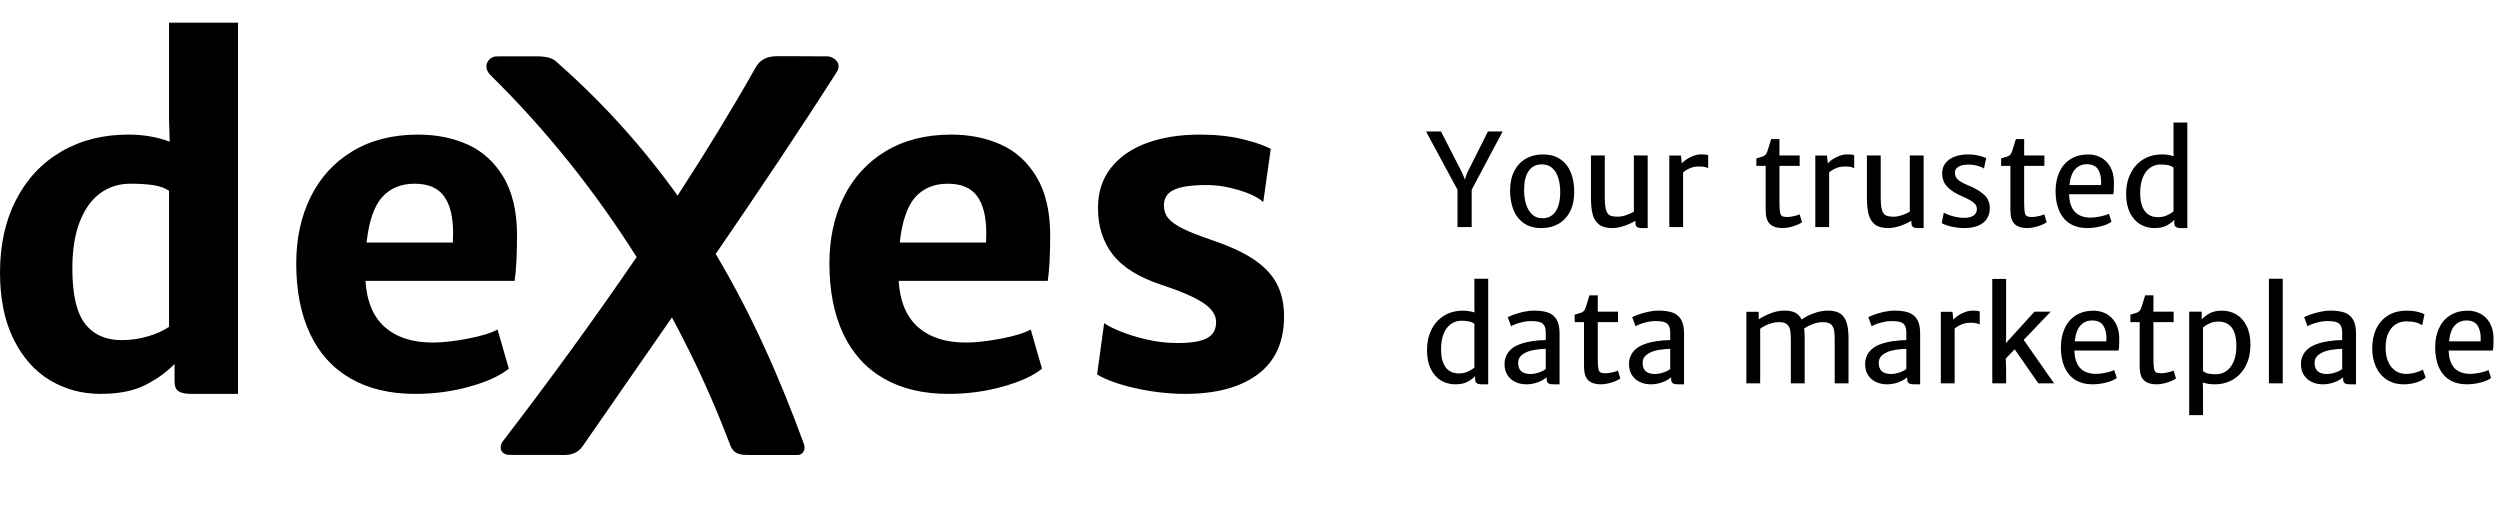 <?xml version="1.0" encoding="UTF-8"?>
<svg width="272px" height="55px" viewBox="0 0 272 55" version="1.1" xmlns="http://www.w3.org/2000/svg" xmlns:xlink="http://www.w3.org/1999/xlink">
    <title>logo-zwart payoff rechts</title>
    <g id="Typografie" stroke="none" stroke-width="1" fill="none" fill-rule="evenodd">
        <g id="dexes-logo" transform="translate(-187, -172)" fill="#000000" fill-rule="nonzero">
            <g id="logo-zwart-payoff-rechts" transform="translate(187, 172)">
                <path d="M25.9,42.855 L25.9,2.465 L18.39,2.465 L18.39,13.008 L18.462,15.415 C17.098,14.901 15.597,14.644 13.961,14.644 C11.201,14.644 8.766,15.262 6.655,16.498 C4.545,17.733 2.908,19.482 1.745,21.745 C0.582,24.008 0,26.639 0,29.64 C0,32.496 0.493,34.919 1.48,36.909 C2.467,38.899 3.787,40.387 5.44,41.374 C7.093,42.361 8.922,42.855 10.928,42.855 C12.902,42.855 14.518,42.538 15.778,41.904 C17.038,41.27 18.109,40.504 18.991,39.605 L18.991,39.605 L18.991,41.459 C18.991,42.02 19.14,42.393 19.437,42.578 C19.734,42.762 20.187,42.855 20.797,42.855 L20.797,42.855 L25.9,42.855 Z M13.239,37.006 C11.506,37.006 10.178,36.412 9.255,35.224 C8.332,34.037 7.871,32.031 7.871,29.207 C7.871,27.201 8.14,25.508 8.677,24.128 C9.215,22.748 9.957,21.713 10.904,21.023 C11.851,20.333 12.942,19.988 14.177,19.988 C15.156,19.988 15.991,20.04 16.681,20.144 C17.371,20.249 17.94,20.453 18.39,20.758 L18.39,20.758 L18.39,35.561 C17.78,35.979 17.014,36.324 16.091,36.596 C15.168,36.869 14.217,37.006 13.239,37.006 Z M45.18,42.855 C47.234,42.855 49.208,42.59 51.101,42.06 C52.995,41.531 54.415,40.881 55.361,40.111 L55.361,40.111 L54.134,35.85 C53.444,36.235 52.357,36.568 50.872,36.849 C49.388,37.13 48.124,37.27 47.081,37.27 C44.899,37.27 43.17,36.717 41.894,35.609 C40.618,34.502 39.908,32.817 39.764,30.555 L39.764,30.555 L55.987,30.555 C56.164,29.431 56.252,27.714 56.252,25.404 C56.22,22.884 55.719,20.822 54.748,19.218 C53.777,17.613 52.489,16.45 50.884,15.727 C49.28,15.005 47.482,14.644 45.493,14.644 C42.733,14.644 40.354,15.246 38.356,16.45 C36.358,17.653 34.838,19.314 33.795,21.432 C32.752,23.55 32.23,25.957 32.23,28.653 C32.23,31.622 32.727,34.169 33.722,36.295 C34.717,38.422 36.186,40.046 38.127,41.17 C40.069,42.293 42.42,42.855 45.18,42.855 Z M49.272,26.391 L39.884,26.391 C40.141,24.064 40.707,22.415 41.581,21.444 C42.456,20.473 43.631,19.988 45.108,19.988 C46.584,19.988 47.651,20.441 48.309,21.348 C48.967,22.255 49.296,23.582 49.296,25.331 C49.296,25.797 49.288,26.15 49.272,26.391 L49.272,26.391 Z" id="de"></path>
                <path d="M103.189,42.855 C105.243,42.855 107.217,42.59 109.11,42.06 C111.004,41.531 112.424,40.881 113.371,40.111 L113.371,40.111 L112.143,35.85 C111.453,36.235 110.366,36.568 108.882,36.849 C107.397,37.13 106.134,37.27 105.091,37.27 C102.908,37.27 101.179,36.717 99.903,35.609 C98.628,34.502 97.918,32.817 97.773,30.555 L97.773,30.555 L113.996,30.555 C114.173,29.431 114.261,27.714 114.261,25.404 C114.229,22.884 113.728,20.822 112.757,19.218 C111.786,17.613 110.498,16.45 108.894,15.727 C107.289,15.005 105.492,14.644 103.502,14.644 C100.742,14.644 98.363,15.246 96.365,16.45 C94.367,17.653 92.847,19.314 91.804,21.432 C90.761,23.55 90.239,25.957 90.239,28.653 C90.239,31.622 90.737,34.169 91.732,36.295 C92.726,38.422 94.195,40.046 96.136,41.17 C98.078,42.293 100.429,42.855 103.189,42.855 Z M107.281,26.391 L97.894,26.391 C98.15,24.064 98.716,22.415 99.59,21.444 C100.465,20.473 101.64,19.988 103.117,19.988 C104.593,19.988 105.66,20.441 106.318,21.348 C106.976,22.255 107.305,23.582 107.305,25.331 C107.305,25.797 107.297,26.15 107.281,26.391 L107.281,26.391 Z M128.944,42.855 C132.314,42.855 134.95,42.145 136.851,40.724 C138.753,39.304 139.703,37.206 139.703,34.43 C139.703,33.066 139.447,31.891 138.933,30.904 C138.42,29.917 137.605,29.042 136.49,28.28 C135.375,27.518 133.878,26.816 132.001,26.174 C130.589,25.693 129.51,25.271 128.764,24.91 C128.017,24.549 127.476,24.172 127.139,23.779 C126.802,23.386 126.633,22.908 126.633,22.347 C126.633,21.56 126.998,20.995 127.729,20.65 C128.459,20.305 129.642,20.132 131.279,20.132 C132.418,20.132 133.594,20.317 134.805,20.686 C136.017,21.055 136.895,21.488 137.441,21.986 L137.441,21.986 L138.259,16.209 C137.617,15.84 136.606,15.487 135.226,15.15 C133.846,14.813 132.282,14.644 130.533,14.644 C128.366,14.644 126.449,14.949 124.78,15.559 C123.111,16.169 121.807,17.071 120.869,18.267 C119.93,19.462 119.46,20.911 119.46,22.612 C119.46,24.633 120.002,26.334 121.085,27.714 C122.168,29.094 123.929,30.186 126.369,30.988 C128.423,31.662 129.927,32.312 130.882,32.938 C131.837,33.563 132.314,34.262 132.314,35.032 C132.314,35.866 131.969,36.46 131.279,36.813 C130.589,37.166 129.498,37.334 128.005,37.318 C126.93,37.318 125.843,37.19 124.744,36.933 C123.645,36.677 122.678,36.376 121.843,36.031 C121.009,35.686 120.439,35.393 120.134,35.152 L120.134,35.152 L119.364,40.736 C119.878,41.073 120.644,41.406 121.663,41.735 C122.682,42.064 123.833,42.333 125.117,42.542 C126.401,42.75 127.676,42.855 128.944,42.855 Z" id="es"></path>
                <path d="M54.16,3.309 C55.046,3.45 56.001,3.592 57.214,3.778 L57.902,3.884 C58.379,3.958 58.895,4.039 59.46,4.128 C60.308,4.262 61.262,4.527 61.712,5.754 C63.485,10.523 65.576,15.589 67.91,20.827 C72.386,16.283 77.412,12.176 83.195,8.513 C83.638,8.176 84.386,8.09 85.439,8.257 C86.435,8.415 87.42,8.577 89.724,8.942 C90.522,9.069 91.208,10.238 90.034,11.085 C83.146,16.001 76.838,21.767 71.265,28.126 C74.68,35.346 78.472,42.774 82.457,50.109 C82.932,50.929 82.461,51.692 81.558,51.549 C79.008,51.145 76.936,50.825 75.647,50.621 C74.781,50.484 74.18,50.062 73.842,49.357 C71.27,44.012 68.807,38.927 66.443,34.013 C63.37,38.033 60.579,42.238 58.102,46.574 C57.508,47.748 56.724,47.624 55.586,47.444 C53.917,47.179 51.906,46.861 50.553,46.646 C50.136,46.58 49.719,46.007 50.137,45.313 C53.954,38.438 58.071,32.147 62.821,26.447 C59.296,19.037 55.997,11.926 52.884,4.775 C52.457,3.683 53.629,3.225 54.16,3.309 Z" id="Combined-Shape-Copy-9" transform="translate(70.313, 27.433) scale(-1, 1) rotate(-9) translate(-70.313, -27.433) "></path>
                <path d="M160.12,24.704 L160.12,20.644 L163.49,14.3 L161.891,14.3 L159.628,18.812 L159.382,19.529 L159.088,18.812 L156.777,14.3 L155.15,14.3 L158.575,20.644 L158.575,24.704 L160.12,24.704 Z M167.715,24.814 C168.403,24.814 169.016,24.662 169.554,24.359 C170.091,24.056 170.513,23.608 170.818,23.016 C171.124,22.423 171.276,21.71 171.276,20.876 C171.276,20.11 171.158,19.422 170.921,18.812 C170.684,18.201 170.31,17.713 169.8,17.349 C169.289,16.984 168.64,16.802 167.852,16.802 C167.168,16.802 166.557,16.955 166.02,17.26 C165.482,17.565 165.06,18.013 164.755,18.603 C164.45,19.193 164.297,19.905 164.297,20.739 C164.297,21.505 164.415,22.193 164.652,22.804 C164.889,23.415 165.263,23.902 165.773,24.267 C166.284,24.631 166.931,24.814 167.715,24.814 Z M167.804,23.747 C167.366,23.747 166.999,23.612 166.703,23.34 C166.407,23.069 166.186,22.7 166.04,22.233 C165.894,21.766 165.821,21.243 165.821,20.664 C165.821,19.771 165.986,19.084 166.317,18.603 C166.647,18.122 167.129,17.882 167.763,17.882 C168.209,17.882 168.581,18.013 168.877,18.275 C169.173,18.537 169.393,18.895 169.537,19.348 C169.68,19.802 169.752,20.32 169.752,20.903 C169.752,21.806 169.586,22.505 169.253,23.002 C168.92,23.499 168.437,23.747 167.804,23.747 Z M179.268,24.814 L179.268,16.911 L177.764,16.911 L177.764,23.029 C177.568,23.157 177.298,23.28 176.954,23.399 C176.61,23.517 176.301,23.576 176.027,23.576 C175.649,23.576 175.363,23.531 175.169,23.44 C174.976,23.348 174.832,23.154 174.739,22.855 C174.645,22.557 174.599,22.091 174.599,21.457 L174.599,21.457 L174.599,16.911 L173.095,16.911 L173.095,21.464 C173.095,22.207 173.154,22.816 173.272,23.293 C173.391,23.769 173.619,24.141 173.956,24.41 C174.293,24.679 174.779,24.814 175.412,24.814 C175.813,24.814 176.245,24.735 176.708,24.578 C177.17,24.421 177.579,24.235 177.935,24.021 L177.935,24.021 L177.935,24.212 C177.935,24.385 177.963,24.515 178.02,24.602 C178.077,24.688 178.158,24.745 178.263,24.773 C178.368,24.8 178.509,24.814 178.687,24.814 L178.687,24.814 L179.268,24.814 Z M183.123,24.704 L183.123,18.757 C183.324,18.579 183.571,18.428 183.865,18.302 C184.159,18.177 184.479,18.114 184.825,18.114 C185.108,18.114 185.325,18.131 185.478,18.166 C185.631,18.2 185.755,18.244 185.851,18.299 L185.851,18.299 L185.851,16.891 C185.709,16.827 185.456,16.795 185.092,16.795 C184.818,16.795 184.537,16.849 184.248,16.956 C183.958,17.063 183.701,17.194 183.475,17.349 C183.25,17.504 183.087,17.65 182.986,17.786 L182.986,17.786 L182.884,16.925 L181.619,16.925 L181.619,24.704 L183.123,24.704 Z M193.903,24.814 C194.282,24.814 194.679,24.749 195.096,24.619 C195.513,24.489 195.833,24.342 196.057,24.178 L196.057,24.178 L195.797,23.317 C195.665,23.385 195.458,23.451 195.178,23.515 C194.898,23.579 194.66,23.61 194.464,23.61 C194.195,23.61 194.005,23.579 193.893,23.515 C193.781,23.451 193.705,23.311 193.664,23.094 C193.623,22.878 193.603,22.51 193.603,21.99 L193.603,21.99 L193.603,18.046 L195.804,18.046 L195.804,16.911 L193.603,16.911 L193.603,15.134 L192.7,15.134 L192.55,15.626 C192.418,16.077 192.317,16.389 192.249,16.563 C192.203,16.686 192.143,16.783 192.068,16.853 C191.993,16.924 191.905,16.978 191.805,17.017 C191.704,17.056 191.549,17.105 191.34,17.164 L191.34,17.164 L191.094,17.233 L191.094,18.046 L192.105,18.046 L192.105,22.838 C192.105,23.585 192.263,24.102 192.577,24.386 C192.892,24.671 193.334,24.814 193.903,24.814 Z M199.01,24.704 L199.01,18.757 C199.21,18.579 199.458,18.428 199.751,18.302 C200.045,18.177 200.366,18.114 200.712,18.114 C200.994,18.114 201.212,18.131 201.365,18.166 C201.517,18.2 201.642,18.244 201.737,18.299 L201.737,18.299 L201.737,16.891 C201.596,16.827 201.343,16.795 200.979,16.795 C200.705,16.795 200.424,16.849 200.134,16.956 C199.845,17.063 199.587,17.194 199.362,17.349 C199.136,17.504 198.973,17.65 198.873,17.786 L198.873,17.786 L198.771,16.925 L197.506,16.925 L197.506,24.704 L199.01,24.704 Z M209.291,24.814 L209.291,16.911 L207.787,16.911 L207.787,23.029 C207.591,23.157 207.321,23.28 206.977,23.399 C206.633,23.517 206.324,23.576 206.051,23.576 C205.673,23.576 205.387,23.531 205.193,23.44 C204.999,23.348 204.856,23.154 204.762,22.855 C204.669,22.557 204.622,22.091 204.622,21.457 L204.622,21.457 L204.622,16.911 L203.118,16.911 L203.118,21.464 C203.118,22.207 203.177,22.816 203.296,23.293 C203.414,23.769 203.642,24.141 203.979,24.41 C204.317,24.679 204.802,24.814 205.436,24.814 C205.837,24.814 206.268,24.735 206.731,24.578 C207.194,24.421 207.603,24.235 207.958,24.021 L207.958,24.021 L207.958,24.212 C207.958,24.385 207.986,24.515 208.043,24.602 C208.1,24.688 208.181,24.745 208.286,24.773 C208.391,24.8 208.532,24.814 208.71,24.814 L208.71,24.814 L209.291,24.814 Z M213.741,24.814 C214.306,24.814 214.795,24.729 215.208,24.561 C215.62,24.392 215.937,24.145 216.158,23.819 C216.379,23.493 216.489,23.098 216.489,22.633 C216.489,22.036 216.275,21.547 215.847,21.167 C215.418,20.786 214.871,20.461 214.206,20.193 C213.86,20.051 213.579,19.919 213.365,19.796 C213.151,19.673 212.986,19.529 212.87,19.365 C212.753,19.201 212.695,19.005 212.695,18.777 C212.695,18.509 212.822,18.297 213.075,18.142 C213.328,17.987 213.693,17.909 214.172,17.909 C214.518,17.909 214.853,17.954 215.177,18.043 C215.5,18.131 215.726,18.231 215.854,18.34 L215.854,18.34 L216.1,17.205 C215.94,17.119 215.676,17.03 215.307,16.939 C214.938,16.847 214.543,16.802 214.124,16.802 C213.591,16.802 213.112,16.879 212.688,17.034 C212.265,17.189 211.929,17.421 211.68,17.728 C211.432,18.036 211.308,18.411 211.308,18.853 C211.308,19.45 211.498,19.944 211.878,20.336 C212.259,20.728 212.793,21.07 213.481,21.361 C214.01,21.585 214.41,21.799 214.681,22.004 C214.952,22.209 215.088,22.455 215.088,22.742 C215.088,23.043 214.968,23.278 214.729,23.446 C214.49,23.615 214.147,23.699 213.7,23.699 C213.395,23.699 213.087,23.665 212.777,23.597 C212.467,23.528 212.196,23.45 211.964,23.361 C211.731,23.272 211.572,23.198 211.485,23.139 L211.485,23.139 L211.26,24.26 C211.456,24.401 211.792,24.529 212.268,24.643 C212.744,24.757 213.235,24.814 213.741,24.814 Z M220.529,24.814 C220.908,24.814 221.305,24.749 221.722,24.619 C222.139,24.489 222.459,24.342 222.683,24.178 L222.683,24.178 L222.423,23.317 C222.291,23.385 222.084,23.451 221.804,23.515 C221.524,23.579 221.286,23.61 221.09,23.61 C220.821,23.61 220.631,23.579 220.519,23.515 C220.407,23.451 220.331,23.311 220.29,23.094 C220.249,22.878 220.229,22.51 220.229,21.99 L220.229,21.99 L220.229,18.046 L222.43,18.046 L222.43,16.911 L220.229,16.911 L220.229,15.134 L219.326,15.134 L219.176,15.626 C219.044,16.077 218.943,16.389 218.875,16.563 C218.829,16.686 218.769,16.783 218.694,16.853 C218.619,16.924 218.531,16.978 218.431,17.017 C218.33,17.056 218.175,17.105 217.966,17.164 L217.966,17.164 L217.72,17.233 L217.72,18.046 L218.731,18.046 L218.731,22.838 C218.731,23.585 218.889,24.102 219.203,24.386 C219.518,24.671 219.96,24.814 220.529,24.814 Z M227.099,24.814 C227.582,24.814 228.078,24.749 228.589,24.619 C229.099,24.489 229.48,24.321 229.73,24.116 L229.73,24.116 L229.443,23.255 C229.261,23.364 228.96,23.462 228.541,23.549 C228.122,23.636 227.775,23.679 227.502,23.679 C225.993,23.679 225.201,22.877 225.123,21.273 C225.123,21.213 225.121,21.168 225.116,21.136 L225.116,21.136 L229.922,21.136 C229.954,20.981 229.974,20.802 229.983,20.599 C229.993,20.396 229.997,20.11 229.997,19.741 C229.979,19.112 229.841,18.575 229.583,18.128 C229.326,17.681 228.983,17.346 228.555,17.123 C228.126,16.9 227.65,16.793 227.126,16.802 C226.383,16.816 225.751,16.994 225.229,17.339 C224.707,17.683 224.313,18.153 224.046,18.75 C223.78,19.347 223.646,20.028 223.646,20.794 C223.646,21.637 223.781,22.359 224.05,22.961 C224.319,23.563 224.711,24.022 225.226,24.339 C225.741,24.655 226.365,24.814 227.099,24.814 Z M228.589,20.138 L225.157,20.138 C225.239,19.34 225.448,18.763 225.783,18.405 C226.118,18.047 226.538,17.868 227.044,17.868 C227.614,17.868 228.016,18.048 228.25,18.408 C228.485,18.768 228.603,19.238 228.603,19.817 C228.603,19.885 228.598,19.992 228.589,20.138 L228.589,20.138 Z M237.981,24.814 L237.981,13.329 L236.478,13.329 L236.478,16.576 L236.498,16.993 C236.088,16.866 235.664,16.802 235.227,16.802 C234.452,16.802 233.769,16.983 233.179,17.345 C232.589,17.708 232.132,18.215 231.809,18.866 C231.485,19.518 231.323,20.261 231.323,21.095 C231.323,21.906 231.462,22.591 231.74,23.149 C232.018,23.707 232.389,24.124 232.851,24.4 C233.314,24.676 233.827,24.814 234.393,24.814 C234.917,24.814 235.347,24.729 235.685,24.561 C236.022,24.392 236.313,24.182 236.56,23.932 L236.56,23.932 L236.56,24.212 C236.56,24.385 236.59,24.515 236.652,24.602 C236.713,24.688 236.798,24.745 236.905,24.773 C237.012,24.8 237.154,24.814 237.332,24.814 L237.332,24.814 L237.981,24.814 Z M234.81,23.631 C234.176,23.631 233.692,23.411 233.357,22.971 C233.022,22.532 232.854,21.863 232.854,20.965 C232.854,20.318 232.95,19.763 233.142,19.3 C233.333,18.838 233.597,18.488 233.935,18.251 C234.272,18.014 234.652,17.896 235.076,17.896 C235.418,17.896 235.703,17.923 235.931,17.978 C236.159,18.032 236.341,18.119 236.478,18.237 L236.478,18.237 L236.478,23.002 C236.268,23.171 236.021,23.318 235.736,23.443 C235.451,23.568 235.142,23.631 234.81,23.631 Z M161.915,41.814 L161.915,30.329 L160.411,30.329 L160.411,33.576 L160.432,33.993 C160.021,33.866 159.598,33.802 159.16,33.802 C158.385,33.802 157.703,33.983 157.113,34.345 C156.523,34.708 156.066,35.215 155.742,35.866 C155.419,36.518 155.257,37.261 155.257,38.095 C155.257,38.906 155.396,39.591 155.674,40.149 C155.952,40.707 156.322,41.124 156.785,41.4 C157.247,41.676 157.761,41.814 158.326,41.814 C158.85,41.814 159.281,41.729 159.618,41.561 C159.955,41.392 160.247,41.182 160.493,40.932 L160.493,40.932 L160.493,41.212 C160.493,41.385 160.524,41.515 160.585,41.602 C160.647,41.688 160.731,41.745 160.838,41.773 C160.945,41.8 161.088,41.814 161.266,41.814 L161.266,41.814 L161.915,41.814 Z M158.743,40.631 C158.11,40.631 157.625,40.411 157.291,39.971 C156.956,39.532 156.788,38.863 156.788,37.965 C156.788,37.318 156.884,36.763 157.075,36.3 C157.267,35.838 157.531,35.488 157.868,35.251 C158.205,35.014 158.586,34.896 159.01,34.896 C159.352,34.896 159.636,34.923 159.864,34.978 C160.092,35.032 160.274,35.119 160.411,35.237 L160.411,35.237 L160.411,40.002 C160.201,40.171 159.954,40.318 159.669,40.443 C159.385,40.568 159.076,40.631 158.743,40.631 Z M169.681,41.814 L169.681,36.276 C169.681,35.62 169.569,35.111 169.346,34.749 C169.122,34.386 168.81,34.137 168.409,34 C168.008,33.863 167.507,33.795 166.905,33.795 C166.536,33.795 166.152,33.839 165.753,33.928 C165.355,34.017 164.999,34.119 164.687,34.233 C164.375,34.346 164.16,34.44 164.041,34.513 L164.041,34.513 L164.41,35.497 C164.529,35.415 164.712,35.33 164.96,35.241 C165.209,35.152 165.475,35.078 165.76,35.019 C166.045,34.959 166.297,34.93 166.516,34.93 C166.926,34.93 167.247,34.962 167.479,35.026 C167.712,35.089 167.886,35.212 168.002,35.395 C168.119,35.577 168.177,35.85 168.177,36.215 L168.177,36.215 L168.177,37.001 C167.694,37.001 167.184,37.043 166.649,37.128 C166.113,37.212 165.634,37.338 165.21,37.507 C164.731,37.703 164.359,37.981 164.092,38.341 C163.826,38.701 163.692,39.127 163.692,39.619 C163.692,40.066 163.794,40.454 163.997,40.785 C164.199,41.115 164.482,41.369 164.844,41.547 C165.207,41.725 165.618,41.814 166.078,41.814 C166.511,41.814 166.927,41.738 167.326,41.588 C167.724,41.438 168.038,41.258 168.266,41.048 L168.266,41.048 L168.266,41.103 C168.266,41.321 168.295,41.481 168.354,41.581 C168.414,41.681 168.496,41.745 168.601,41.773 C168.705,41.8 168.86,41.814 169.065,41.814 L169.065,41.814 L169.681,41.814 Z M166.522,40.693 C165.625,40.693 165.176,40.291 165.176,39.489 C165.176,39.207 165.251,38.977 165.401,38.799 C165.552,38.621 165.766,38.466 166.044,38.334 C166.299,38.211 166.635,38.118 167.052,38.054 C167.469,37.99 167.844,37.958 168.177,37.958 L168.177,37.958 L168.177,40.139 C168.122,40.203 168.005,40.279 167.825,40.368 C167.645,40.457 167.436,40.533 167.199,40.597 C166.962,40.661 166.737,40.693 166.522,40.693 Z M174.138,41.814 C174.516,41.814 174.914,41.749 175.331,41.619 C175.748,41.489 176.068,41.342 176.291,41.178 L176.291,41.178 L176.031,40.317 C175.899,40.385 175.693,40.451 175.413,40.515 C175.132,40.579 174.894,40.61 174.698,40.61 C174.429,40.61 174.239,40.579 174.127,40.515 C174.016,40.451 173.939,40.311 173.898,40.094 C173.857,39.878 173.837,39.51 173.837,38.99 L173.837,38.99 L173.837,35.046 L176.038,35.046 L176.038,33.911 L173.837,33.911 L173.837,32.134 L172.935,32.134 L172.784,32.626 C172.652,33.077 172.552,33.389 172.483,33.563 C172.438,33.686 172.377,33.783 172.302,33.853 C172.227,33.924 172.139,33.978 172.039,34.017 C171.939,34.056 171.784,34.105 171.574,34.164 L171.574,34.164 L171.328,34.233 L171.328,35.046 L172.34,35.046 L172.34,39.838 C172.34,40.585 172.497,41.102 172.812,41.386 C173.126,41.671 173.568,41.814 174.138,41.814 Z M183.223,41.814 L183.223,36.276 C183.223,35.62 183.111,35.111 182.888,34.749 C182.664,34.386 182.352,34.137 181.951,34 C181.55,33.863 181.049,33.795 180.447,33.795 C180.078,33.795 179.694,33.839 179.295,33.928 C178.897,34.017 178.541,34.119 178.229,34.233 C177.917,34.346 177.701,34.44 177.583,34.513 L177.583,34.513 L177.952,35.497 C178.071,35.415 178.254,35.33 178.502,35.241 C178.751,35.152 179.017,35.078 179.302,35.019 C179.587,34.959 179.839,34.93 180.058,34.93 C180.468,34.93 180.789,34.962 181.021,35.026 C181.254,35.089 181.428,35.212 181.544,35.395 C181.661,35.577 181.719,35.85 181.719,36.215 L181.719,36.215 L181.719,37.001 C181.236,37.001 180.726,37.043 180.191,37.128 C179.655,37.212 179.176,37.338 178.752,37.507 C178.273,37.703 177.901,37.981 177.634,38.341 C177.368,38.701 177.234,39.127 177.234,39.619 C177.234,40.066 177.336,40.454 177.539,40.785 C177.741,41.115 178.024,41.369 178.386,41.547 C178.749,41.725 179.16,41.814 179.62,41.814 C180.053,41.814 180.469,41.738 180.868,41.588 C181.266,41.438 181.58,41.258 181.808,41.048 L181.808,41.048 L181.808,41.103 C181.808,41.321 181.837,41.481 181.896,41.581 C181.956,41.681 182.038,41.745 182.143,41.773 C182.247,41.8 182.402,41.814 182.607,41.814 L182.607,41.814 L183.223,41.814 Z M180.064,40.693 C179.167,40.693 178.718,40.291 178.718,39.489 C178.718,39.207 178.793,38.977 178.943,38.799 C179.094,38.621 179.308,38.466 179.586,38.334 C179.841,38.211 180.177,38.118 180.594,38.054 C181.011,37.99 181.386,37.958 181.719,37.958 L181.719,37.958 L181.719,40.139 C181.664,40.203 181.547,40.279 181.367,40.368 C181.187,40.457 180.978,40.533 180.741,40.597 C180.504,40.661 180.279,40.693 180.064,40.693 Z M191.508,41.704 L191.508,35.764 C191.799,35.55 192.124,35.38 192.482,35.255 C192.84,35.129 193.153,35.062 193.422,35.053 C193.809,35.035 194.105,35.086 194.311,35.207 C194.516,35.327 194.656,35.517 194.731,35.774 C194.806,36.032 194.844,36.388 194.844,36.844 L194.844,36.844 L194.844,41.704 L196.348,41.704 L196.348,36.823 C196.348,36.422 196.327,36.065 196.286,35.75 C196.578,35.545 196.899,35.38 197.25,35.255 C197.601,35.129 197.915,35.062 198.193,35.053 C198.585,35.035 198.884,35.086 199.089,35.207 C199.294,35.327 199.433,35.517 199.506,35.774 C199.579,36.032 199.615,36.388 199.615,36.844 L199.615,36.844 L199.615,41.704 L201.119,41.704 L201.119,36.823 C201.119,36.076 201.043,35.482 200.89,35.043 C200.737,34.603 200.499,34.285 200.176,34.089 C199.852,33.893 199.419,33.795 198.877,33.795 C198.38,33.795 197.866,33.892 197.335,34.086 C196.805,34.279 196.366,34.506 196.02,34.766 C195.851,34.41 195.606,34.156 195.285,34.004 C194.963,33.851 194.545,33.781 194.03,33.795 C193.565,33.809 193.09,33.911 192.605,34.103 C192.12,34.294 191.701,34.508 191.351,34.745 L191.351,34.745 L191.344,33.925 L190.004,33.925 L190.004,41.704 L191.508,41.704 Z M208.912,41.814 L208.912,36.276 C208.912,35.62 208.8,35.111 208.577,34.749 C208.354,34.386 208.042,34.137 207.641,34 C207.24,33.863 206.738,33.795 206.137,33.795 C205.768,33.795 205.384,33.839 204.985,33.928 C204.586,34.017 204.231,34.119 203.918,34.233 C203.606,34.346 203.391,34.44 203.272,34.513 L203.272,34.513 L203.642,35.497 C203.76,35.415 203.944,35.33 204.192,35.241 C204.44,35.152 204.707,35.078 204.992,35.019 C205.277,34.959 205.528,34.93 205.747,34.93 C206.157,34.93 206.479,34.962 206.711,35.026 C206.943,35.089 207.118,35.212 207.234,35.395 C207.35,35.577 207.408,35.85 207.408,36.215 L207.408,36.215 L207.408,37.001 C206.925,37.001 206.416,37.043 205.88,37.128 C205.345,37.212 204.865,37.338 204.441,37.507 C203.963,37.703 203.59,37.981 203.324,38.341 C203.057,38.701 202.924,39.127 202.924,39.619 C202.924,40.066 203.025,40.454 203.228,40.785 C203.431,41.115 203.713,41.369 204.076,41.547 C204.438,41.725 204.849,41.814 205.31,41.814 C205.743,41.814 206.158,41.738 206.557,41.588 C206.956,41.438 207.269,41.258 207.497,41.048 L207.497,41.048 L207.497,41.103 C207.497,41.321 207.527,41.481 207.586,41.581 C207.645,41.681 207.727,41.745 207.832,41.773 C207.937,41.8 208.092,41.814 208.297,41.814 L208.297,41.814 L208.912,41.814 Z M205.754,40.693 C204.856,40.693 204.407,40.291 204.407,39.489 C204.407,39.207 204.482,38.977 204.633,38.799 C204.783,38.621 204.997,38.466 205.275,38.334 C205.531,38.211 205.867,38.118 206.284,38.054 C206.701,37.99 207.076,37.958 207.408,37.958 L207.408,37.958 L207.408,40.139 C207.354,40.203 207.236,40.279 207.056,40.368 C206.876,40.457 206.668,40.533 206.431,40.597 C206.194,40.661 205.968,40.693 205.754,40.693 Z M212.665,41.704 L212.665,35.757 C212.866,35.579 213.113,35.428 213.407,35.302 C213.701,35.177 214.021,35.114 214.367,35.114 C214.65,35.114 214.867,35.131 215.02,35.166 C215.173,35.2 215.297,35.244 215.393,35.299 L215.393,35.299 L215.393,33.891 C215.251,33.827 214.998,33.795 214.634,33.795 C214.36,33.795 214.079,33.849 213.79,33.956 C213.5,34.063 213.243,34.194 213.017,34.349 C212.792,34.504 212.629,34.65 212.528,34.786 L212.528,34.786 L212.426,33.925 L211.161,33.925 L211.161,41.704 L212.665,41.704 Z M218.264,41.704 L218.264,40.18 L218.229,39.011 L219.193,37.999 L221.771,41.704 L223.479,41.704 L220.178,36.981 L223.117,33.911 L221.347,33.911 L218.236,37.336 L218.264,36.57 L218.264,30.35 L216.76,30.35 L216.76,41.704 L218.264,41.704 Z M227.677,41.814 C228.16,41.814 228.657,41.749 229.167,41.619 C229.677,41.489 230.058,41.321 230.309,41.116 L230.309,41.116 L230.021,40.255 C229.839,40.364 229.538,40.462 229.119,40.549 C228.7,40.636 228.354,40.679 228.08,40.679 C226.572,40.679 225.779,39.877 225.701,38.273 C225.701,38.213 225.699,38.168 225.694,38.136 L225.694,38.136 L230.5,38.136 C230.532,37.981 230.552,37.802 230.562,37.599 C230.571,37.396 230.575,37.11 230.575,36.741 C230.557,36.112 230.419,35.575 230.162,35.128 C229.904,34.681 229.561,34.346 229.133,34.123 C228.704,33.9 228.228,33.793 227.704,33.802 C226.961,33.816 226.329,33.994 225.807,34.339 C225.285,34.683 224.891,35.153 224.625,35.75 C224.358,36.347 224.225,37.028 224.225,37.794 C224.225,38.637 224.359,39.359 224.628,39.961 C224.897,40.563 225.289,41.022 225.804,41.339 C226.319,41.655 226.943,41.814 227.677,41.814 Z M229.167,37.138 L225.735,37.138 C225.817,36.34 226.026,35.763 226.361,35.405 C226.696,35.047 227.116,34.868 227.622,34.868 C228.192,34.868 228.594,35.048 228.829,35.408 C229.063,35.768 229.181,36.238 229.181,36.817 C229.181,36.885 229.176,36.992 229.167,37.138 L229.167,37.138 Z M234.595,41.814 C234.973,41.814 235.371,41.749 235.788,41.619 C236.205,41.489 236.525,41.342 236.748,41.178 L236.748,41.178 L236.488,40.317 C236.356,40.385 236.15,40.451 235.87,40.515 C235.589,40.579 235.351,40.61 235.155,40.61 C234.886,40.61 234.696,40.579 234.584,40.515 C234.473,40.451 234.396,40.311 234.355,40.094 C234.314,39.878 234.294,39.51 234.294,38.99 L234.294,38.99 L234.294,35.046 L236.495,35.046 L236.495,33.911 L234.294,33.911 L234.294,32.134 L233.392,32.134 L233.241,32.626 C233.109,33.077 233.009,33.389 232.94,33.563 C232.895,33.686 232.834,33.783 232.759,33.853 C232.684,33.924 232.596,33.978 232.496,34.017 C232.396,34.056 232.241,34.105 232.031,34.164 L232.031,34.164 L231.785,34.233 L231.785,35.046 L232.797,35.046 L232.797,39.838 C232.797,40.585 232.954,41.102 233.269,41.386 C233.583,41.671 234.025,41.814 234.595,41.814 Z M239.688,45.163 L239.688,42.654 L239.667,41.615 C240.054,41.748 240.48,41.814 240.945,41.814 C241.72,41.814 242.403,41.632 242.993,41.27 C243.583,40.908 244.04,40.401 244.363,39.749 C244.687,39.097 244.849,38.355 244.849,37.521 C244.849,36.709 244.71,36.025 244.432,35.466 C244.154,34.908 243.782,34.491 243.317,34.215 C242.853,33.94 242.338,33.802 241.772,33.802 C241.216,33.802 240.77,33.893 240.433,34.075 C240.095,34.258 239.799,34.483 239.544,34.752 L239.544,34.752 L239.544,33.911 L238.184,33.911 L238.184,45.163 L239.688,45.163 Z M241.089,40.72 C240.747,40.72 240.463,40.693 240.238,40.638 C240.012,40.583 239.829,40.494 239.688,40.371 L239.688,40.371 L239.688,35.62 C239.906,35.447 240.156,35.298 240.436,35.172 C240.716,35.047 241.023,34.984 241.355,34.984 C241.993,34.984 242.48,35.204 242.815,35.644 C243.15,36.084 243.317,36.753 243.317,37.651 C243.317,38.302 243.222,38.858 243.03,39.318 C242.839,39.779 242.575,40.127 242.237,40.364 C241.9,40.601 241.517,40.72 241.089,40.72 Z M248.362,41.704 L248.362,30.329 L246.858,30.329 L246.858,41.704 L248.362,41.704 Z M256.333,41.814 L256.333,36.276 C256.333,35.62 256.221,35.111 255.998,34.749 C255.775,34.386 255.463,34.137 255.062,34 C254.66,33.863 254.159,33.795 253.558,33.795 C253.188,33.795 252.805,33.839 252.406,33.928 C252.007,34.017 251.652,34.119 251.339,34.233 C251.027,34.346 250.812,34.44 250.693,34.513 L250.693,34.513 L251.062,35.497 C251.181,35.415 251.364,35.33 251.613,35.241 C251.861,35.152 252.128,35.078 252.413,35.019 C252.697,34.959 252.949,34.93 253.168,34.93 C253.578,34.93 253.899,34.962 254.132,35.026 C254.364,35.089 254.539,35.212 254.655,35.395 C254.771,35.577 254.829,35.85 254.829,36.215 L254.829,36.215 L254.829,37.001 C254.346,37.001 253.837,37.043 253.301,37.128 C252.766,37.212 252.286,37.338 251.862,37.507 C251.384,37.703 251.011,37.981 250.745,38.341 C250.478,38.701 250.345,39.127 250.345,39.619 C250.345,40.066 250.446,40.454 250.649,40.785 C250.852,41.115 251.134,41.369 251.497,41.547 C251.859,41.725 252.27,41.814 252.73,41.814 C253.163,41.814 253.579,41.738 253.978,41.588 C254.377,41.438 254.69,41.258 254.918,41.048 L254.918,41.048 L254.918,41.103 C254.918,41.321 254.948,41.481 255.007,41.581 C255.066,41.681 255.148,41.745 255.253,41.773 C255.358,41.8 255.513,41.814 255.718,41.814 L255.718,41.814 L256.333,41.814 Z M253.175,40.693 C252.277,40.693 251.828,40.291 251.828,39.489 C251.828,39.207 251.903,38.977 252.054,38.799 C252.204,38.621 252.418,38.466 252.696,38.334 C252.951,38.211 253.288,38.118 253.705,38.054 C254.122,37.99 254.496,37.958 254.829,37.958 L254.829,37.958 L254.829,40.139 C254.774,40.203 254.657,40.279 254.477,40.368 C254.297,40.457 254.089,40.533 253.852,40.597 C253.615,40.661 253.389,40.693 253.175,40.693 Z M261.521,41.814 C262.009,41.814 262.469,41.746 262.902,41.612 C263.335,41.478 263.673,41.299 263.914,41.075 L263.914,41.075 L263.606,40.221 C263.41,40.339 263.142,40.445 262.8,40.539 C262.458,40.632 262.107,40.679 261.747,40.679 C261.332,40.679 260.959,40.567 260.626,40.344 C260.293,40.121 260.031,39.794 259.84,39.363 C259.648,38.932 259.553,38.416 259.553,37.815 C259.553,37.167 259.658,36.631 259.867,36.205 C260.077,35.779 260.351,35.465 260.691,35.265 C261.03,35.064 261.396,34.964 261.788,34.964 C262.18,34.964 262.517,34.999 262.8,35.07 C263.082,35.141 263.328,35.249 263.538,35.395 L263.538,35.395 L263.777,34.205 C263.627,34.105 263.381,34.013 263.039,33.928 C262.697,33.844 262.305,33.802 261.863,33.802 C261.052,33.802 260.364,33.98 259.799,34.335 C259.234,34.691 258.809,35.177 258.524,35.795 C258.239,36.412 258.097,37.11 258.097,37.89 C258.097,38.642 258.231,39.314 258.5,39.906 C258.769,40.499 259.162,40.965 259.679,41.304 C260.196,41.644 260.811,41.814 261.521,41.814 Z M268.398,41.814 C268.882,41.814 269.378,41.749 269.889,41.619 C270.399,41.489 270.78,41.321 271.03,41.116 L271.03,41.116 L270.743,40.255 C270.561,40.364 270.26,40.462 269.841,40.549 C269.422,40.636 269.075,40.679 268.802,40.679 C267.293,40.679 266.5,39.877 266.423,38.273 C266.423,38.213 266.421,38.168 266.416,38.136 L266.416,38.136 L271.222,38.136 C271.254,37.981 271.274,37.802 271.283,37.599 C271.292,37.396 271.297,37.11 271.297,36.741 C271.279,36.112 271.141,35.575 270.883,35.128 C270.626,34.681 270.283,34.346 269.854,34.123 C269.426,33.9 268.95,33.793 268.426,33.802 C267.683,33.816 267.051,33.994 266.529,34.339 C266.007,34.683 265.613,35.153 265.346,35.75 C265.08,36.347 264.946,37.028 264.946,37.794 C264.946,38.637 265.081,39.359 265.35,39.961 C265.618,40.563 266.01,41.022 266.525,41.339 C267.04,41.655 267.665,41.814 268.398,41.814 Z M269.889,37.138 L266.457,37.138 C266.539,36.34 266.748,35.763 267.083,35.405 C267.417,35.047 267.838,34.868 268.344,34.868 C268.913,34.868 269.316,35.048 269.55,35.408 C269.785,35.768 269.902,36.238 269.902,36.817 C269.902,36.885 269.898,36.992 269.889,37.138 L269.889,37.138 Z" id="Yourtrusteddatamarketplace"></path>
            </g>
        </g>
    </g>
</svg>
